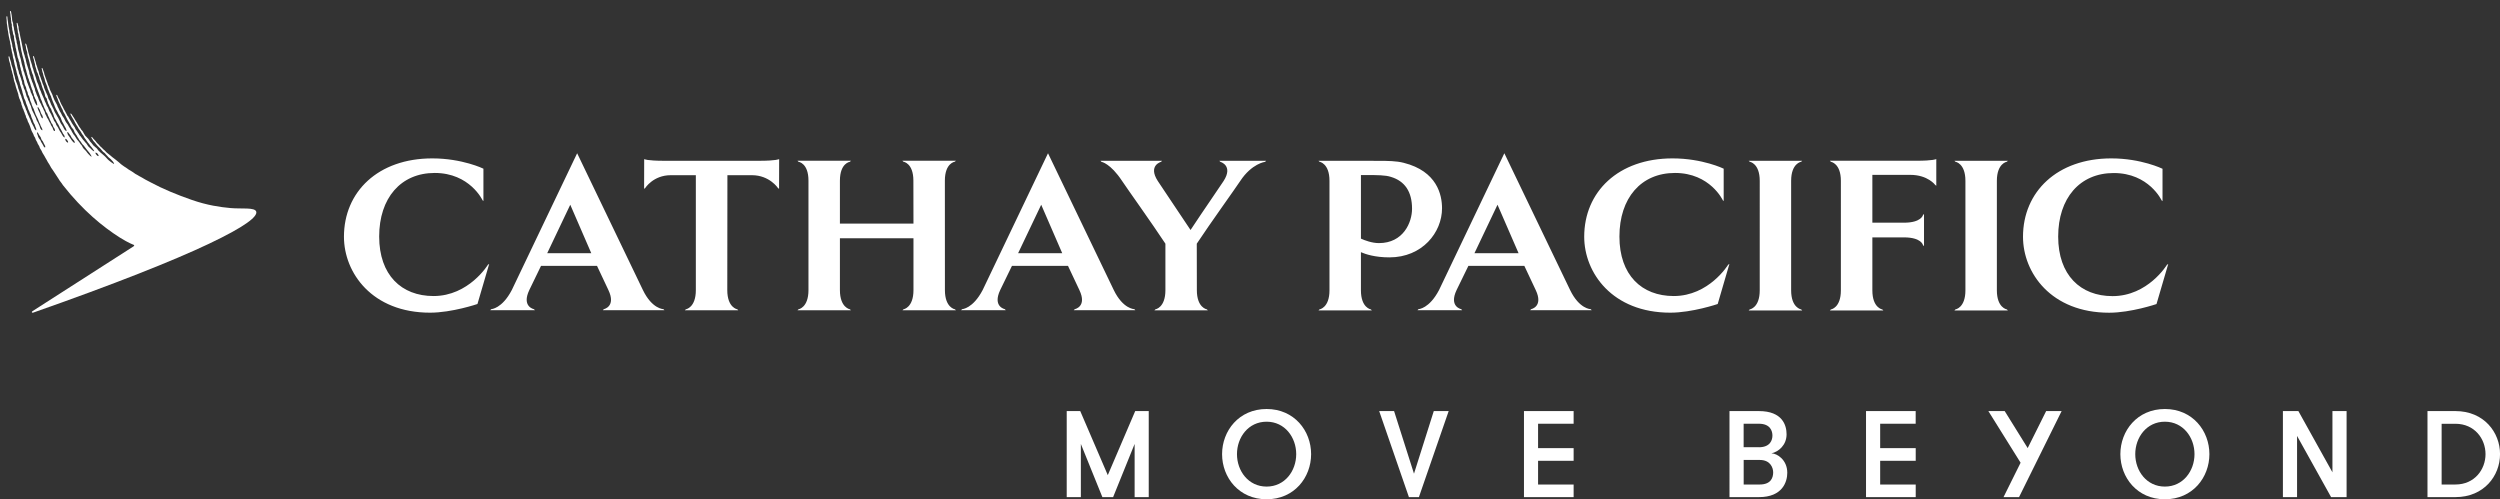 <?xml version="1.0" encoding="utf-8"?>
<!-- Generator: Adobe Illustrator 23.0.1, SVG Export Plug-In . SVG Version: 6.00 Build 0)  -->
<svg version="1.1" id="Layer_1" xmlns="http://www.w3.org/2000/svg" xmlns:xlink="http://www.w3.org/1999/xlink" x="0px" y="0px"
	 viewBox="0 0 602.62 120.34" style="enable-background:new 0 0 602.62 120.34;" xml:space="preserve">
<rect x="0" y="0" width="602.62" height="120.34" fill="#333333" stroke="none"/>
<style type="text/css">
	.st0{fill:#fff;}
	.st1{fill:#fff;}
</style>
<g>
	<path class="st0" d="M23.74,37.63c-0.24,0.03-0.5-0.31-0.62-0.47c-0.03-0.05-0.16-0.32-0.13-0.36c0.05-0.04,0.32,0.05,0.39,0.11
		c0.18,0.14,0.32,0.34,0.4,0.67C23.79,37.6,23.76,37.62,23.74,37.63 M18,34.44c-0.16,0.06-0.56-0.39-0.67-0.56
		c-0.21-0.31-0.41-0.65-0.63-0.95c-0.2-0.27-0.42-0.46-0.47-0.93c-0.01-0.05-0.04-0.2,0-0.19c0.22,0.02,0.43,0.4,0.54,0.55
		c0.08,0.11,0.17,0.22,0.25,0.33c0.1,0.16,0.15,0.36,0.26,0.51c0.14,0.19,0.3,0.36,0.45,0.55c0.08,0.1,0.19,0.19,0.23,0.33
		C17.98,34.16,18.05,34.42,18,34.44 M16.36,34.38c-0.12-0.01-0.17-0.09-0.25-0.14c-0.2-0.15-0.37-0.39-0.38-0.74
		c0-0.04,0.01-0.05,0.03-0.05c0.24,0,0.48,0.37,0.58,0.54c0.03,0.05,0.09,0.19,0.08,0.29C16.42,34.35,16.4,34.38,16.36,34.38
		 M10.9,35.49c-0.01,0.02-0.03,0.06-0.07,0.06c-0.26-0.01-0.34-0.4-0.45-0.57c-0.09-0.15-0.17-0.31-0.27-0.46
		c-0.07-0.1-0.15-0.21-0.21-0.33c-0.07-0.15-0.1-0.31-0.19-0.44c-0.04-0.07-0.12-0.13-0.17-0.2c-0.14-0.19-0.27-0.39-0.36-0.63
		c-0.02-0.09-0.04-0.17-0.07-0.26c-0.05-0.14-0.12-0.3-0.17-0.45c-0.02-0.08-0.04-0.23-0.02-0.29c0.01-0.03,0.02-0.04,0.04-0.04
		c0.2,0.03,0.39,0.51,0.49,0.69c0.11,0.19,0.28,0.34,0.37,0.54c0.08,0.17,0.11,0.4,0.2,0.57c0.08,0.13,0.2,0.24,0.28,0.36
		c0.11,0.16,0.18,0.38,0.27,0.56c0.09,0.2,0.23,0.36,0.31,0.56C10.91,35.25,10.93,35.4,10.9,35.49 M9.89,28.04
		c-0.05-0.09-0.1-0.2-0.14-0.29c-0.04-0.11-0.05-0.21-0.09-0.32c-0.15-0.34-0.32-0.72-0.48-1.05c-0.07-0.14-0.15-0.4-0.09-0.58
		c0.01-0.03,0.06-0.01,0.08,0.02c0.05,0.04,0.09,0.08,0.13,0.13c0.03,0.05,0.04,0.1,0.07,0.15c0.08,0.11,0.17,0.23,0.23,0.36
		c0.13,0.27,0.16,0.58,0.29,0.85c0.08,0.18,0.22,0.33,0.31,0.51c0.04,0.09,0.07,0.2,0.1,0.3c0.02,0.08,0.02,0.19,0.02,0.25
		c0,0.09-0.01,0.15-0.04,0.15C10.05,28.51,9.98,28.22,9.89,28.04 M61.77,51.03c-0.3-1.11-3.56-0.63-6.24-0.88
		c-2.44-0.22-5.56-0.66-9.32-1.97c-3.51-1.22-6.92-2.62-9.89-4.22c0,0-1.2-0.63-1.33-0.7c-0.25-0.15-0.44-0.26-0.69-0.41
		c-0.14-0.09-0.36-0.22-0.53-0.29c-0.21-0.09-0.35-0.2-0.53-0.31c-0.18-0.11-0.43-0.23-0.62-0.34c-0.27-0.17-0.44-0.3-0.7-0.49
		c-0.16-0.11-0.24-0.15-0.45-0.28c-0.13-0.08-0.36-0.2-0.47-0.28c-0.24-0.16-0.39-0.29-0.63-0.45c-0.15-0.1-0.25-0.16-0.43-0.27
		c-0.17-0.1-0.34-0.24-0.49-0.35c-0.08-0.06-0.21-0.13-0.28-0.21c-0.17-0.17-0.34-0.32-0.53-0.47c-0.17-0.13-0.33-0.28-0.49-0.4
		c-0.1-0.08-0.28-0.23-0.39-0.31c-0.27-0.19-0.44-0.34-0.7-0.53c-0.17-0.13-0.32-0.29-0.49-0.42c-0.19-0.14-0.37-0.31-0.57-0.45
		c-0.13-0.09-0.27-0.21-0.37-0.31c-0.13-0.15-0.25-0.26-0.38-0.41c-0.1-0.11-0.29-0.23-0.4-0.34c-0.16-0.21-0.4-0.43-0.62-0.6
		c-0.13-0.12-0.17-0.18-0.22-0.24c-0.04-0.05-0.09-0.11-0.19-0.23c-0.11-0.11-0.14-0.14-0.19-0.18c-0.05-0.04-0.1-0.1-0.25-0.24
		c-0.05-0.05-0.13-0.15-0.2-0.26c-0.07-0.09-0.13-0.18-0.17-0.22c-0.13-0.14-0.22-0.23-0.31-0.33c-0.07-0.07-0.14-0.14-0.22-0.23
		c-0.05-0.05-0.09-0.12-0.14-0.18c-0.04-0.06-0.08-0.12-0.13-0.17c-0.08-0.09-0.14-0.06-0.15-0.05c-0.05,0.03-0.07,0.13-0.01,0.23
		c0.07,0.13,0.17,0.27,0.23,0.36c0.01,0.02,0.02,0.03,0.03,0.04c0.02,0.04,0.05,0.08,0.07,0.12c0.04,0.06,0.07,0.13,0.11,0.19
		c0.1,0.13,0.21,0.25,0.31,0.35c0.03,0.03,0.07,0.07,0.1,0.11c0.07,0.07,0.13,0.15,0.18,0.23c0.06,0.08,0.12,0.17,0.2,0.25
		c0.04,0.03,0.07,0.08,0.1,0.12c0.03,0.05,0.07,0.09,0.11,0.13c0.06,0.06,0.12,0.12,0.18,0.18c0.1,0.1,0.2,0.21,0.3,0.29
		c0.08,0.06,0.15,0.14,0.23,0.22c0.2,0.23,0.41,0.47,0.59,0.7c0.1,0.13,0.29,0.23,0.4,0.31c0.13,0.1,0.23,0.26,0.33,0.39
		c0.08,0.09,0.25,0.25,0.33,0.34c0.2,0.26,0.34,0.39,0.6,0.59c0.16,0.12,0.28,0.22,0.4,0.38c0.07,0.09,0.3,0.32,0.38,0.42
		c0.22,0.28,0.32,0.53,0.28,0.54c-0.15,0.04-0.51-0.28-0.72-0.41c-0.18-0.12-0.2-0.17-0.37-0.29c-0.04-0.03-0.3-0.22-0.39-0.33
		c-0.07-0.07-0.27-0.28-0.33-0.35c-0.3-0.38-0.4-0.4-0.75-0.74c-0.25-0.24-0.56-0.46-0.8-0.68c-0.07-0.08-0.15-0.16-0.22-0.23
		c-0.08-0.08-0.18-0.16-0.25-0.23c-0.11-0.14-0.27-0.43-0.4-0.53c-0.15-0.11-0.25-0.21-0.39-0.32c-0.05-0.04-0.1-0.1-0.15-0.14
		c-0.07-0.05-0.15-0.11-0.21-0.17c-0.16-0.21-0.33-0.43-0.5-0.64c-0.08-0.1-0.19-0.19-0.27-0.29c-0.17-0.22-0.3-0.46-0.47-0.68
		c-0.23-0.3-0.56-0.52-0.78-0.82c-0.23-0.31-0.37-0.68-0.58-1.01c-0.09-0.14-0.24-0.24-0.34-0.38c-0.06-0.08-0.09-0.17-0.15-0.26
		c-0.11-0.17-0.25-0.35-0.37-0.52c-0.15-0.22-0.26-0.47-0.41-0.7c-0.03-0.03-0.08-0.19-0.17-0.31c-0.09-0.12-0.17-0.25-0.28-0.42
		c-0.11-0.16-0.16-0.28-0.23-0.39c-0.08-0.11-0.13-0.22-0.18-0.3c-0.05-0.08-0.16-0.23-0.2-0.29c-0.14-0.22-0.18-0.32-0.33-0.52
		c-0.09-0.12-0.18-0.22-0.26-0.19c-0.07,0.05-0.04,0.12-0.03,0.17c0.07,0.18,0.07,0.15,0.13,0.27c0.11,0.21,0.16,0.31,0.28,0.5
		c0.06,0.09,0.16,0.31,0.24,0.42c0.08,0.12,0.16,0.25,0.22,0.35c0.06,0.1,0.15,0.37,0.23,0.48c0.06,0.08,0.15,0.25,0.21,0.37
		c0.12,0.24,0.27,0.43,0.4,0.62c0.09,0.15,0.17,0.31,0.25,0.47c0.16,0.25,0.36,0.49,0.53,0.74c0.1,0.18,0.2,0.36,0.3,0.54
		c0.1,0.15,0.23,0.27,0.33,0.42c0.11,0.18,0.18,0.38,0.3,0.55c0.09,0.14,0.21,0.27,0.31,0.41c0.16,0.24,0.3,0.46,0.47,0.69
		c0.09,0.12,0.21,0.23,0.3,0.35c0.13,0.17,0.23,0.37,0.36,0.51c0.16,0.15,0.2,0.23,0.32,0.38c0.19,0.22,0.64,0.86,0.56,0.86
		c-0.27,0.03-0.78-0.54-0.99-0.76c-0.17-0.16-0.35-0.28-0.47-0.44c-0.17-0.23-0.29-0.49-0.47-0.71c-0.06-0.08-0.16-0.14-0.22-0.22
		c-0.12-0.15-0.23-0.31-0.36-0.45c-0.06-0.05-0.12-0.1-0.17-0.16c-0.21-0.27-0.38-0.55-0.59-0.83c-0.09-0.11-0.2-0.21-0.28-0.33
		c-0.07-0.09-0.1-0.19-0.16-0.28c-0.08-0.13-0.19-0.25-0.27-0.38c-0.06-0.09-0.1-0.19-0.16-0.28c-0.11-0.16-0.26-0.31-0.37-0.48
		c-0.09-0.14-0.11-0.32-0.2-0.45c-0.23-0.35-0.48-0.7-0.7-1.05c-0.06-0.09-0.08-0.19-0.14-0.28c-0.18-0.28-0.35-0.59-0.53-0.88
		c-0.07-0.11-0.09-0.22-0.16-0.33c-0.08-0.13-0.21-0.22-0.29-0.35c-0.06-0.1-0.09-0.2-0.14-0.32c-0.07-0.15-0.16-0.29-0.24-0.43
		c-0.05-0.09-0.07-0.17-0.13-0.26c-0.22-0.34-0.39-0.7-0.57-1.08c-0.09-0.19-0.23-0.38-0.32-0.57c-0.1-0.22-0.21-0.44-0.3-0.65
		c-0.05-0.14-0.1-0.29-0.15-0.43c-0.11-0.23-0.27-0.42-0.37-0.65c-0.07-0.16-0.11-0.31-0.17-0.44c-0.04-0.08-0.12-0.15-0.18-0.11
		c-0.05,0.03-0.07,0.11-0.03,0.23c0.07,0.24,0.2,0.51,0.26,0.65c0.12,0.27,0.19,0.55,0.31,0.83c0.07,0.15,0.16,0.3,0.23,0.45
		c0.12,0.26,0.23,0.52,0.35,0.77c0.07,0.15,0.12,0.28,0.2,0.42c0.04,0.07,0.1,0.15,0.14,0.23c0.08,0.17,0.1,0.36,0.18,0.53
		c0.08,0.17,0.22,0.32,0.3,0.49c0.41,0.88,0.83,1.72,1.33,2.5c0.14,0.22,0.21,0.49,0.35,0.7c0.15,0.22,0.34,0.4,0.49,0.62
		c0.12,0.18,0.15,0.44,0.26,0.63c0.16,0.29,0.38,0.55,0.55,0.82c0.05,0.08,0.06,0.17,0.11,0.25c0.07,0.11,0.15,0.21,0.22,0.32
		c0.09,0.15,0.14,0.31,0.24,0.45c0.1,0.14,0.26,0.26,0.36,0.41c0.13,0.18,0.22,0.39,0.36,0.57c0.1,0.13,0.24,0.21,0.34,0.34
		c0.15,0.2,0.68,0.89,0.83,1.09c0.23,0.29,0.65,0.73,0.84,1.12c0.06,0.12,0.27,0.4,0.22,0.46c-0.11,0.08-0.63-0.49-0.72-0.58
		c-0.22-0.21-0.41-0.5-0.59-0.74c-0.05-0.05-0.55-0.54-0.59-0.6c-0.05-0.07-0.1-0.14-0.15-0.2c-0.14-0.21-0.22-0.46-0.37-0.65
		c-0.06-0.08-0.15-0.14-0.22-0.22c-0.11-0.15-0.2-0.33-0.31-0.48c-0.18-0.25-0.41-0.46-0.58-0.7c-0.2-0.27-0.33-0.58-0.53-0.84
		c-0.1-0.13-0.22-0.25-0.32-0.39c-0.04-0.06-0.06-0.13-0.1-0.19c-0.07-0.11-0.17-0.23-0.22-0.35c-0.05-0.11-0.09-0.21-0.15-0.32
		c-0.21-0.32-0.41-0.66-0.62-0.98c-0.09-0.14-0.14-0.3-0.23-0.44c-0.15-0.24-0.35-0.45-0.5-0.69c-0.18-0.28-0.28-0.63-0.46-0.91
		c-0.12-0.19-0.26-0.37-0.38-0.55c-0.13-0.2-0.2-0.44-0.32-0.65c-0.1-0.19-0.25-0.36-0.33-0.55c-0.1-0.2-0.17-0.41-0.27-0.62
		c-0.05-0.11-0.14-0.22-0.19-0.34c-0.06-0.15-0.08-0.29-0.14-0.43c-0.18-0.39-0.45-0.77-0.63-1.16c-0.13-0.28-0.25-0.57-0.36-0.87
		c-0.06-0.16-0.09-0.32-0.16-0.47c-0.16-0.36-0.37-0.74-0.53-1.1c-0.07-0.19-0.14-0.38-0.2-0.57c-0.01-0.05-0.02-0.11-0.04-0.16
		c-0.07-0.17-0.17-0.33-0.24-0.5c-0.06-0.2-0.12-0.39-0.19-0.58c-0.26-0.63-0.48-1.35-0.72-2.01c-0.03-0.12-0.04-0.27-0.08-0.4
		c-0.12-0.34-0.25-0.68-0.37-1.01c-0.07-0.17-0.23-0.11-0.2,0.06c0.05,0.24,0.08,0.29,0.12,0.47c0.02,0.09,0.04,0.19,0.05,0.28
		c0.03,0.11,0.08,0.23,0.12,0.34c0.06,0.2,0.07,0.4,0.14,0.6c0.1,0.27,0.2,0.53,0.28,0.82c0.03,0.14,0.05,0.28,0.08,0.42
		c0.04,0.13,0.09,0.27,0.14,0.39c0.14,0.34,0.27,0.68,0.4,1.02c0.05,0.19,0.1,0.39,0.15,0.58c0.05,0.11,0.13,0.22,0.17,0.33
		c0.04,0.09,0.05,0.18,0.09,0.28c0.09,0.22,0.17,0.45,0.27,0.66c0.08,0.18,0.18,0.37,0.26,0.56c0.03,0.1,0.03,0.18,0.07,0.27
		c0.21,0.58,0.44,1.19,0.69,1.73c0.06,0.14,0.08,0.28,0.14,0.42c0.05,0.11,0.12,0.24,0.17,0.35c0.03,0.07,0.05,0.15,0.08,0.22
		c0.08,0.16,0.21,0.3,0.28,0.46c0.21,0.45,0.4,0.88,0.67,1.26c0.25,0.35,0.35,0.82,0.54,1.25c0.09,0.2,0.21,0.37,0.32,0.55
		c0.05,0.09,0.09,0.19,0.14,0.29c0.12,0.22,0.19,0.41,0.33,0.61c0.11,0.16,0.1,0.2,0.2,0.42c0.03,0.07,0.14,0.49,0.12,0.49
		c-0.04,0.03-0.25-0.1-0.32-0.18c-0.1-0.1-0.25-0.25-0.35-0.48c-0.05-0.11-0.16-0.31-0.21-0.42c-0.13-0.28-0.35-0.52-0.51-0.77
		c-0.1-0.15-0.15-0.32-0.23-0.48c-0.14-0.29-0.29-0.6-0.44-0.9c-0.06-0.13-0.15-0.25-0.22-0.36c-0.08-0.11-0.11-0.24-0.19-0.36
		c-0.16-0.26-0.35-0.55-0.48-0.83c-0.1-0.21-0.15-0.42-0.25-0.62c-0.03-0.07-0.09-0.13-0.12-0.19c-0.07-0.1-0.09-0.22-0.15-0.34
		c-0.07-0.16-0.19-0.31-0.26-0.47c-0.15-0.32-0.23-0.65-0.38-0.97c-0.07-0.15-0.19-0.27-0.26-0.42c-0.11-0.23-0.12-0.51-0.22-0.75
		c-0.28-0.63-0.6-1.27-0.84-1.93c-0.04-0.11-0.05-0.23-0.08-0.35c-0.1-0.28-0.24-0.55-0.34-0.83c-0.04-0.13-0.06-0.25-0.1-0.37
		c-0.07-0.19-0.16-0.39-0.23-0.58c-0.02-0.07-0.03-0.13-0.05-0.2c-0.08-0.18-0.14-0.39-0.22-0.58c-0.04-0.1-0.11-0.2-0.15-0.31
		c-0.07-0.19-0.05-0.42-0.11-0.6c-0.1-0.27-0.21-0.55-0.31-0.82c-0.05-0.15-0.07-0.3-0.12-0.45c-0.06-0.18-0.13-0.37-0.2-0.55
		c-0.07-0.19-0.06-0.38-0.13-0.57c-0.04-0.15-0.1-0.3-0.15-0.43c-0.09-0.26-0.13-0.53-0.22-0.77c-0.02-0.04-0.03-0.09-0.05-0.13
		c-0.03-0.07-0.07-0.13-0.14-0.11c-0.08,0.02-0.07,0.12-0.07,0.18c0.01,0.19,0.08,0.37,0.14,0.52c0.06,0.16,0.09,0.33,0.13,0.49
		c0.03,0.1,0.02,0.21,0.05,0.32c0.03,0.15,0.09,0.29,0.13,0.44c0.03,0.15,0.02,0.29,0.05,0.41c0.1,0.32,0.2,0.68,0.31,0.99
		c0.05,0.16,0.05,0.34,0.1,0.48C9,17.44,9.06,17.6,9.12,17.77c0.05,0.14,0.06,0.27,0.12,0.4c0.06,0.14,0.13,0.28,0.18,0.43
		c0.06,0.2,0.06,0.4,0.13,0.58c0.11,0.3,0.25,0.59,0.36,0.89c0.03,0.11,0.04,0.22,0.08,0.33c0.09,0.26,0.16,0.53,0.25,0.78
		c0.13,0.36,0.3,0.72,0.43,1.07c0.13,0.35,0.15,0.78,0.29,1.11c0.08,0.16,0.23,0.26,0.31,0.42c0.05,0.1,0.03,0.22,0.07,0.34
		c0.04,0.14,0.11,0.27,0.15,0.4c0.03,0.11,0.06,0.23,0.09,0.34c0.04,0.14,0.14,0.27,0.2,0.4c0.1,0.21,0.15,0.43,0.27,0.62
		c0.09,0.14,0.21,0.27,0.28,0.43c0.08,0.18,0.11,0.37,0.19,0.55c0.12,0.27,0.27,0.52,0.37,0.81c0.09,0.25,0.13,0.52,0.25,0.75
		c0.12,0.22,0.27,0.42,0.39,0.64c0.08,0.16,0.15,0.33,0.23,0.49c0.07,0.13,0.18,0.25,0.26,0.39c0.09,0.17,0.19,0.34,0.26,0.51
		c0.06,0.13,0.08,0.25,0.15,0.36c0.11,0.17,0.19,0.31,0.3,0.49c0.1,0.16,0.21,0.35,0.28,0.53c0.05,0.14,0.11,0.28,0.19,0.4
		c0.08,0.12,0.2,0.22,0.27,0.35c0.07,0.13,0.17,0.54,0.13,0.56c-0.09,0.03-0.34-0.21-0.41-0.3c-0.2-0.25-0.3-0.57-0.48-0.83
		c-0.19-0.28-0.32-0.44-0.47-0.76c-0.09-0.19-0.24-0.52-0.35-0.68c-0.1-0.16-0.24-0.29-0.32-0.47c-0.06-0.14-0.09-0.31-0.16-0.46
		c-0.1-0.21-0.29-0.34-0.39-0.55c-0.11-0.23-0.16-0.48-0.28-0.7c-0.05-0.11-0.13-0.23-0.19-0.34c-0.07-0.14-0.1-0.28-0.17-0.42
		c-0.13-0.29-0.34-0.53-0.47-0.82c-0.14-0.29-0.22-0.61-0.36-0.91c-0.07-0.16-0.21-0.29-0.28-0.46c-0.1-0.21-0.15-0.44-0.26-0.65
		c-0.06-0.13-0.15-0.26-0.21-0.39c-0.09-0.19-0.12-0.39-0.2-0.58c-0.2-0.44-0.4-0.89-0.6-1.33c-0.07-0.17-0.09-0.34-0.17-0.51
		c-0.08-0.15-0.15-0.29-0.22-0.44c-0.17-0.39-0.23-0.84-0.4-1.23c-0.09-0.2-0.2-0.38-0.28-0.6c-0.12-0.33-0.17-0.67-0.29-1.01
		c-0.19-0.52-0.34-1.06-0.52-1.57C8.07,16.96,8.06,16.81,8,16.65c-0.05-0.15-0.11-0.31-0.17-0.46c-0.04-0.12-0.06-0.3-0.1-0.46
		c-0.14-0.44-0.28-0.87-0.42-1.32c-0.03-0.11-0.04-0.29-0.07-0.43c-0.02-0.08-0.06-0.16-0.09-0.23c-0.04-0.1-0.04-0.19-0.07-0.29
		c-0.1-0.32-0.19-0.69-0.29-1.01c-0.03-0.1-0.04-0.25-0.07-0.36c-0.15-0.46-0.22-1.02-0.4-1.44c-0.03-0.08-0.09-0.17-0.17-0.15
		c-0.08,0.02-0.06,0.11-0.05,0.19c0.02,0.21,0.1,0.39,0.14,0.56c0.02,0.08,0.01,0.19,0.02,0.28c0.01,0.08,0.02,0.17,0.04,0.26
		c0.09,0.27,0.18,0.59,0.26,0.86c0.03,0.13,0.01,0.33,0.04,0.48c0.12,0.44,0.2,0.95,0.36,1.34c0.14,0.35,0.17,0.78,0.27,1.17
		c0.03,0.16,0.04,0.33,0.06,0.5c0.03,0.16,0.11,0.27,0.16,0.41c0.04,0.1,0.03,0.19,0.07,0.29c0.09,0.28,0.15,0.55,0.25,0.83
		c0.07,0.19,0.17,0.37,0.24,0.56c0.03,0.08,0.02,0.16,0.04,0.26c0.04,0.19,0.08,0.38,0.14,0.57c0.14,0.38,0.27,0.79,0.4,1.17
		c0.08,0.21,0.1,0.41,0.17,0.62c0.3,0.82,0.6,1.63,0.9,2.44c0.05,0.18,0.1,0.36,0.15,0.54c0.07,0.18,0.17,0.34,0.25,0.5
		c0.1,0.21,0.13,0.43,0.21,0.65c0.1,0.26,0.22,0.46,0.32,0.74c0.05,0.13,0.09,0.27,0.15,0.4c0.04,0.09,0.13,0.19,0.17,0.28
		c0.08,0.16,0.09,0.36,0.17,0.52c0.08,0.16,0.21,0.29,0.31,0.44c0.09,0.14,0.1,0.32,0.17,0.48c0.11,0.25,0.26,0.47,0.36,0.74
		c0.04,0.11,0.07,0.21,0.11,0.31c0.05,0.12,0.15,0.24,0.2,0.36c0,0,0.01,0,0.01,0.02c0.01,0.02,0.01,0.04,0.02,0.07
		c0.01,0.05,0.03,0.11,0.05,0.16c0.02,0.07,0.1,0.2,0.14,0.25c0.02,0.03,0.08,0.09,0.13,0.15c0.02,0.02,0.04,0.05,0.06,0.08
		c0.11,0.17,0.12,0.41,0.21,0.59c0.09,0.18,0.25,0.33,0.33,0.51c0.07,0.15,0.11,0.5,0.02,0.51c-0.37,0-0.39-0.51-0.52-0.78
		c-0.1-0.21-0.25-0.38-0.36-0.58c-0.02-0.04-0.06-0.12-0.08-0.2c-0.03-0.07-0.05-0.15-0.08-0.21c-0.05-0.1-0.05-0.08-0.08-0.15
		c-0.03-0.07-0.13-0.2-0.17-0.26c0-0.01,0-0.01,0-0.01c-0.14-0.23-0.23-0.55-0.34-0.7c-0.05-0.09-0.13-0.17-0.18-0.26
		c-0.09-0.14-0.14-0.32-0.21-0.48c-0.07-0.15-0.18-0.29-0.25-0.45c-0.08-0.18-0.09-0.41-0.17-0.59c-0.04-0.1-0.13-0.2-0.17-0.29
		c-0.1-0.21-0.16-0.44-0.27-0.64c-0.05-0.1-0.13-0.19-0.18-0.29c-0.08-0.17-0.13-0.36-0.22-0.53c-0.2-0.34-0.4-0.73-0.56-1.1
		c-0.09-0.22-0.13-0.43-0.22-0.64c-0.08-0.18-0.19-0.36-0.27-0.54c-0.05-0.12-0.07-0.23-0.12-0.36c-0.08-0.21-0.17-0.42-0.25-0.62
		c-0.04-0.14-0.08-0.45-0.12-0.57c-0.06-0.15-0.14-0.32-0.2-0.47c-0.1-0.22-0.13-0.46-0.23-0.69c-0.08-0.17-0.16-0.36-0.23-0.53
		c-0.05-0.15-0.07-0.29-0.13-0.43c-0.04-0.11-0.11-0.23-0.15-0.34c-0.05-0.13-0.08-0.35-0.13-0.53c-0.07-0.19-0.15-0.38-0.21-0.57
		c-0.03-0.14-0.04-0.47-0.08-0.56c-0.2-0.59-0.39-1.23-0.58-1.82c-0.09-0.27-0.13-0.55-0.2-0.82c-0.03-0.11-0.03-0.24-0.06-0.35
		c-0.05-0.17-0.13-0.35-0.18-0.52c-0.03-0.12-0.05-0.24-0.07-0.36c-0.03-0.12-0.09-0.25-0.14-0.37c-0.11-0.36-0.18-0.74-0.28-1.08
		c-0.04-0.15-0.04-0.33-0.08-0.47C5.31,10.96,5.28,10.46,5.15,10C5.12,9.87,5.1,9.74,5.07,9.62C4.84,8.77,4.75,7.82,4.5,7.01
		C4.45,6.85,4.51,6.65,4.47,6.48c-0.05-0.19-0.1-0.36-0.16-0.53C4.29,5.87,4.29,5.8,4.27,5.73c-0.04-0.14-0.1-0.25-0.18-0.23
		C4,5.52,4.02,5.61,4.02,5.72c0.01,0.19,0.03,0.35,0.07,0.5C4.12,6.35,4.1,6.46,4.13,6.57c0.08,0.27,0.1,0.64,0.15,0.88
		c0.02,0.1,0,0.23,0.02,0.35c0.02,0.12,0.12,0.28,0.14,0.41C4.47,8.38,4.47,8.61,4.5,8.8c0.03,0.16,0.08,0.32,0.12,0.47
		C4.66,9.4,4.63,9.52,4.67,9.64c0.04,0.13,0.11,0.25,0.13,0.38c0.02,0.15,0,0.37,0.03,0.5c0.19,0.75,0.25,1.63,0.47,2.34
		c0.03,0.1,0.03,0.21,0.06,0.32c0.18,0.63,0.32,1.3,0.51,1.91c0.02,0.1,0.02,0.2,0.04,0.3c0.06,0.22,0.12,0.45,0.16,0.68
		c0.02,0.1,0.02,0.2,0.04,0.29c0.07,0.23,0.15,0.45,0.22,0.68c0.03,0.11,0.04,0.22,0.06,0.33c0.02,0.09,0.07,0.19,0.09,0.27
		c0.04,0.13,0.03,0.26,0.07,0.37c0.03,0.07,0.08,0.15,0.1,0.22c0.03,0.13,0.05,0.27,0.08,0.4c0.05,0.16,0.14,0.31,0.2,0.47
		c0.05,0.13,0.05,0.26,0.1,0.38c0.09,0.22,0.19,0.48,0.27,0.71c0.07,0.19,0.08,0.39,0.15,0.58c0.05,0.13,0.11,0.26,0.15,0.39
		c0.03,0.1,0.04,0.2,0.08,0.31c0.03,0.09,0.13,0.24,0.2,0.36c0.05,0.13,0.03,0.32,0.07,0.46c0.05,0.15,0.13,0.27,0.18,0.41
		c0.05,0.14,0.05,0.29,0.08,0.43c0.04,0.11,0.11,0.22,0.16,0.32c0.04,0.12,0.09,0.24,0.13,0.36c0.03,0.08,0.1,0.16,0.14,0.23
		c0.07,0.14,0.12,0.29,0.18,0.43c0.08,0.2,0.09,0.45,0.15,0.69C9,25.24,9,25.4,8.95,25.42c-0.09,0.02-0.2-0.13-0.26-0.22
		c-0.11-0.16-0.21-0.33-0.3-0.52c-0.03-0.07-0.04-0.14-0.07-0.21c-0.06-0.16-0.11-0.33-0.18-0.49c-0.04-0.1-0.1-0.2-0.14-0.31
		c-0.05-0.15-0.03-0.32-0.09-0.45c-0.05-0.11-0.14-0.2-0.19-0.31c-0.04-0.1-0.05-0.2-0.1-0.3c-0.05-0.12-0.13-0.23-0.19-0.34
		c-0.05-0.11-0.04-0.22-0.08-0.35c-0.04-0.15-0.09-0.3-0.15-0.44C7.14,21.34,7.06,21.19,7,21.04c-0.03-0.08-0.05-0.16-0.07-0.24
		c-0.04-0.11-0.09-0.23-0.14-0.34c-0.03-0.08-0.04-0.17-0.08-0.25c-0.05-0.12-0.12-0.26-0.17-0.39c-0.04-0.11-0.04-0.22-0.08-0.33
		c-0.07-0.19-0.13-0.4-0.19-0.58c-0.04-0.14-0.06-0.29-0.1-0.43c-0.05-0.17-0.13-0.33-0.19-0.5c-0.05-0.14-0.06-0.28-0.1-0.42
		c-0.06-0.18-0.15-0.35-0.22-0.54c-0.03-0.15-0.04-0.3-0.07-0.44c-0.11-0.35-0.22-0.74-0.33-1.1c-0.13-0.4-0.14-0.86-0.26-1.26
		c-0.08-0.29-0.18-0.57-0.27-0.85c-0.03-0.15-0.04-0.29-0.07-0.43c-0.08-0.32-0.2-0.74-0.3-1.07c-0.05-0.18-0.04-0.36-0.09-0.55
		c-0.05-0.19-0.05-0.42-0.11-0.62c-0.04-0.13-0.09-0.22-0.12-0.37c-0.03-0.16-0.03-0.35-0.05-0.47C3.97,9.75,3.76,9.04,3.74,8.91
		C3.71,8.78,3.71,8.54,3.7,8.46C3.69,8.4,3.58,8.09,3.57,8.01C3.55,7.93,3.55,7.84,3.52,7.69C3.49,7.53,3.4,7.18,3.38,7.08
		c-0.02-0.1-0.02-0.31-0.04-0.41s-0.09-0.33-0.14-0.5C3.16,5.97,3.2,5.75,3.14,5.56C3.1,5.43,3.05,5.28,3,5.15
		C2.97,5.03,2.93,4.88,2.92,4.8C2.91,4.7,2.9,4.48,2.9,4.39C2.9,4.28,2.85,4.09,2.84,3.92c-0.01-0.23-0.06-0.47-0.1-0.61
		C2.72,3.23,2.73,3.13,2.71,3.06C2.65,2.83,2.6,2.63,2.48,2.64C2.4,2.66,2.37,2.72,2.41,2.87c0.04,0.17,0.06,0.31,0.1,0.48
		c0.02,0.09,0.03,0.32,0.03,0.4c0.01,0.12,0.01,0.15,0.03,0.27c0.01,0.05,0.03,0.16,0.04,0.21C2.63,4.3,2.65,4.41,2.65,4.47
		c0,0.08-0.01,0.16-0.01,0.27c0,0.06,0.01,0.08,0.03,0.18c0.02,0.1,0.03,0.12,0.04,0.2c0.01,0.07-0.01,0.14,0,0.2
		c0,0.08,0.01,0.15,0.03,0.22C2.79,5.7,2.89,5.9,2.85,6.12C2.81,6.35,2.88,6.57,2.93,6.77c0.03,0.13,0,0.27,0.03,0.4
		C3,7.34,3.04,7.53,3.09,7.71C3.13,7.85,3.1,7.99,3.14,8.13c0.05,0.2,0.19,0.46,0.21,0.55C3.36,8.76,3.36,9,3.38,9.15
		c0.03,0.15,0.06,0.32,0.07,0.42c0.01,0.1-0.01,0.14,0.01,0.21c0.01,0.07,0.11,0.41,0.12,0.5c0.02,0.09,0.01,0.14,0.03,0.23
		c0.02,0.09,0.1,0.46,0.11,0.58c0.02,0.12,0.01,0.19,0.03,0.31c0.04,0.18,0.11,0.34,0.15,0.51c0.02,0.13,0.02,0.21,0.03,0.32
		c0.04,0.16,0.09,0.31,0.12,0.47c0.02,0.12,0.03,0.24,0.05,0.36c0.05,0.26,0.09,0.53,0.16,0.79c0.04,0.16,0.14,0.3,0.18,0.45
		c0.04,0.14,0.05,0.28,0.09,0.42c0.03,0.12,0.12,0.22,0.15,0.35c0.02,0.11,0.02,0.22,0.03,0.33c0.03,0.12,0.08,0.25,0.11,0.38
		c0.02,0.1,0.01,0.19,0.03,0.29c0.04,0.11,0.09,0.21,0.12,0.32c0.03,0.14,0.03,0.27,0.06,0.41c0.04,0.16,0.1,0.31,0.16,0.46
		c0.04,0.14,0.02,0.28,0.06,0.43c0.09,0.32,0.19,0.67,0.3,0.97c0.04,0.16,0.04,0.33,0.1,0.5c0.04,0.12,0.09,0.2,0.14,0.29
		c0.04,0.1,0.01,0.22,0.04,0.34c0.05,0.19,0.08,0.45,0.15,0.64c0.08,0.21,0.2,0.39,0.28,0.6c0.07,0.22,0.08,0.44,0.15,0.66
		c0.07,0.19,0.17,0.37,0.24,0.55c0.06,0.16,0.04,0.36,0.1,0.52c0.07,0.18,0.19,0.32,0.26,0.5c0.08,0.21,0.13,0.42,0.2,0.63
		c0.02,0.09,0.04,0.18,0.05,0.27c0.08,0.27,0.22,0.5,0.32,0.76c0.04,0.12,0.05,0.22,0.08,0.34c0.07,0.19,0.14,0.38,0.23,0.56
		c0.08,0.16,0.18,0.32,0.25,0.48c0.07,0.15,0.08,0.3,0.15,0.46c0.06,0.15,0.13,0.31,0.19,0.47c0.03,0.1,0.04,0.18,0.08,0.27
		c0.18,0.41,0.41,0.83,0.6,1.24c0.1,0.22,0.15,0.46,0.26,0.69c0.08,0.17,0.19,0.35,0.26,0.54c0.05,0.12,0.07,0.23,0.12,0.35
		c0.1,0.22,0.25,0.45,0.35,0.67c0.03,0.05,0.1,0.29,0.07,0.38c-0.01,0.01-0.01,0.03-0.02,0.03c-0.07,0.02-0.21-0.1-0.28-0.17
		c-0.27-0.26-0.31-0.75-0.49-1.09C9.37,30,9.3,29.9,9.26,29.8c-0.03-0.07-0.04-0.14-0.08-0.21c-0.11-0.22-0.26-0.41-0.36-0.64
		c-0.07-0.17-0.08-0.35-0.16-0.51c-0.3-0.65-0.65-1.28-0.94-1.93c-0.13-0.3-0.16-0.63-0.28-0.95c-0.07-0.19-0.19-0.35-0.26-0.53
		c-0.07-0.14-0.08-0.29-0.14-0.43c-0.09-0.19-0.2-0.36-0.28-0.56c-0.04-0.13-0.06-0.26-0.11-0.39c-0.06-0.14-0.16-0.26-0.22-0.4
		c-0.09-0.21-0.1-0.41-0.17-0.64c-0.04-0.13-0.09-0.26-0.13-0.37c-0.03-0.11-0.05-0.22-0.08-0.33c-0.09-0.25-0.24-0.46-0.33-0.71
		c-0.06-0.17-0.05-0.38-0.12-0.55c-0.06-0.14-0.17-0.25-0.22-0.39c-0.06-0.15,0-0.33-0.05-0.5c-0.04-0.17-0.11-0.32-0.17-0.48
		c-0.03-0.1-0.04-0.2-0.07-0.29c-0.07-0.2-0.15-0.41-0.22-0.61c-0.03-0.1-0.04-0.2-0.08-0.29c-0.05-0.12-0.14-0.23-0.19-0.36
		c-0.05-0.2-0.07-0.4-0.11-0.59c-0.08-0.26-0.17-0.47-0.25-0.71c-0.02-0.08-0.02-0.16-0.04-0.24c-0.06-0.22-0.09-0.47-0.15-0.69
		c-0.02-0.11-0.02-0.2-0.04-0.3c-0.06-0.21-0.13-0.42-0.2-0.62c-0.03-0.13-0.04-0.26-0.07-0.38c-0.1-0.33-0.19-0.71-0.29-1.03
		c-0.02-0.09-0.02-0.17-0.04-0.28c-0.08-0.25-0.18-0.55-0.24-0.81c-0.03-0.15-0.03-0.29-0.06-0.43c-0.04-0.17-0.1-0.34-0.14-0.51
		c-0.01-0.08,0-0.14-0.01-0.21c-0.02-0.11-0.03-0.23-0.05-0.34C2.8,10.11,2.62,9.55,2.52,9.1C2.49,8.94,2.49,8.77,2.47,8.61
		C2.45,8.5,2.44,8.37,2.41,8.25C2.38,8.13,2.32,8.01,2.3,7.89C2.28,7.69,2.28,7.5,2.25,7.32c0-0.02-0.01-0.03-0.01-0.04
		C2.2,7.04,2.08,6.57,2.06,6.38C2.03,6.16,2,5.93,1.97,5.71c0-0.15-0.03-0.29-0.05-0.45C1.89,5.03,1.84,4.82,1.81,4.58
		C1.79,4.42,1.8,4.28,1.78,4.14C1.77,4.06,1.76,3.91,1.66,3.91c-0.11,0-0.09,0.13-0.1,0.22C1.54,4.38,1.59,4.69,1.61,4.84
		c0.03,0.28,0.01,0.55,0.04,0.83c0.02,0.16,0.07,0.32,0.08,0.47c0.04,0.27,0.07,0.54,0.1,0.79c0,0,0,0.01,0,0.01
		C1.84,7.07,1.86,7.19,1.88,7.3c0,0.01,0.01,0.02,0.01,0.03c0,0.01,0,0.01,0,0.02c0,0.01,0,0.01,0,0.02h0
		c0.01,0.05,0.02,0.1,0.04,0.16c0.03,0.1,0.02,0.19,0.04,0.29c0.08,0.31,0.07,0.64,0.15,0.94c0.12,0.45,0.19,0.94,0.32,1.39
		c0.04,0.13,0,0.26,0.04,0.4c0.04,0.14,0.07,0.28,0.11,0.42c0.03,0.17,0.01,0.34,0.05,0.51c0.04,0.16,0.09,0.32,0.13,0.47
		c0.05,0.18,0.05,0.37,0.1,0.57c0.06,0.2,0.13,0.42,0.16,0.62c0.04,0.23,0.06,0.49,0.11,0.73c0.04,0.2,0.15,0.45,0.2,0.66
		c0.01,0.08,0.01,0.15,0.02,0.22c0.03,0.16,0.08,0.32,0.11,0.47c0.02,0.07,0.01,0.13,0.03,0.21c0.08,0.29,0.17,0.65,0.26,0.94
		c0.02,0.08,0.03,0.16,0.05,0.25c0.06,0.2,0.12,0.36,0.14,0.47c0.02,0.1,0.03,0.21,0.06,0.32c0.04,0.16,0.09,0.29,0.12,0.43
		c0.03,0.11,0.04,0.2,0.07,0.31c0.04,0.13,0.09,0.25,0.14,0.38c0.09,0.26,0.1,0.54,0.19,0.79c0.06,0.15,0.13,0.29,0.18,0.46
		c0.04,0.15,0.05,0.33,0.1,0.49c0.09,0.25,0.18,0.54,0.27,0.8c0.11,0.3,0.17,0.63,0.28,0.91c0.04,0.11,0.03,0.22,0.07,0.35
		c0.09,0.28,0.18,0.6,0.27,0.89c0.05,0.15,0.05,0.3,0.11,0.44c0.1,0.24,0.24,0.44,0.33,0.69c0.08,0.21,0.09,0.42,0.17,0.62
		c0.1,0.26,0.23,0.53,0.33,0.81c0.07,0.19,0.09,0.38,0.17,0.56c0.07,0.15,0.16,0.31,0.23,0.47c0.05,0.14,0.09,0.27,0.14,0.41
		c0.04,0.1,0.15,0.28,0.22,0.42c0.08,0.19,0.1,0.39,0.17,0.59c0.11,0.31,0.26,0.62,0.39,0.91c0.05,0.11,0.06,0.22,0.1,0.34
		c0.08,0.21,0.21,0.36,0.3,0.55c0.08,0.18,0.1,0.37,0.18,0.55c0.12,0.26,0.21,0.39,0.21,0.76c0,0.03-0.01,0.06-0.05,0.07
		c-0.07,0.03-0.15-0.09-0.19-0.13c-0.2-0.19-0.22-0.38-0.35-0.64c-0.19-0.4-0.43-0.78-0.61-1.18c-0.1-0.21-0.14-0.43-0.23-0.64
		c-0.06-0.13-0.14-0.26-0.2-0.39c-0.09-0.19-0.13-0.38-0.23-0.55c-0.14-0.25-0.25-0.53-0.35-0.81c-0.04-0.1-0.05-0.2-0.09-0.3
		c-0.05-0.1-0.13-0.2-0.17-0.31c-0.07-0.17-0.11-0.38-0.18-0.55c-0.15-0.33-0.32-0.67-0.44-1.02c-0.11-0.32-0.17-0.62-0.29-0.95
		c-0.05-0.13-0.11-0.28-0.16-0.41c-0.04-0.12-0.04-0.22-0.08-0.34c-0.1-0.29-0.24-0.6-0.37-0.88c-0.06-0.14-0.08-0.27-0.13-0.42
		c-0.06-0.18-0.14-0.37-0.21-0.55c-0.09-0.23-0.09-0.5-0.18-0.75c-0.19-0.52-0.43-1.07-0.59-1.62c-0.03-0.13-0.02-0.26-0.06-0.39
		C3.51,18.31,3.42,18,3.33,17.71c-0.09-0.33-0.08-0.67-0.19-0.99c-0.13-0.41-0.27-0.84-0.4-1.25c-0.04-0.13-0.02-0.25-0.06-0.38
		c-0.09-0.32-0.2-0.69-0.3-0.98c-0.05-0.15-0.05-0.31-0.11-0.44c-0.07-0.17-0.23-0.11-0.22,0.08c0.01,0.17,0.07,0.39,0.09,0.48
		c0.02,0.12,0.02,0.24,0.05,0.36c0.05,0.22,0.12,0.4,0.19,0.6c0.07,0.21,0.07,0.4,0.13,0.62c0.03,0.11,0.07,0.23,0.1,0.33
		c0.07,0.21,0.07,0.44,0.14,0.64c0.06,0.15,0.1,0.34,0.15,0.5c0.03,0.11,0.02,0.2,0.06,0.3c0.06,0.2,0.12,0.39,0.18,0.58
		c0.03,0.11,0.02,0.21,0.04,0.32c0.04,0.15,0.08,0.31,0.12,0.45c0.04,0.14,0.03,0.33,0.08,0.48c0.09,0.27,0.18,0.55,0.27,0.81
		c0.1,0.28,0.11,0.58,0.22,0.86c0.18,0.51,0.35,1.09,0.53,1.6c0.05,0.13,0.03,0.27,0.07,0.41c0.06,0.22,0.11,0.44,0.19,0.65
		c0.04,0.1,0.1,0.21,0.15,0.31c0.06,0.12,0.07,0.26,0.13,0.38c0.04,0.1,0.11,0.21,0.15,0.32c0.06,0.16,0.04,0.36,0.1,0.51
		c0.05,0.12,0.12,0.26,0.16,0.39c0.05,0.14,0.05,0.29,0.11,0.42c0.05,0.12,0.13,0.23,0.19,0.34c0.05,0.11,0.06,0.22,0.1,0.34
		c0.04,0.12,0.11,0.25,0.16,0.36c0.06,0.13,0.06,0.28,0.12,0.41c0.05,0.12,0.13,0.23,0.17,0.35c0.04,0.13,0.05,0.27,0.09,0.41
		c0.08,0.2,0.2,0.37,0.29,0.56c0.06,0.14,0.07,0.3,0.13,0.44c0.07,0.17,0.17,0.33,0.25,0.49c0.1,0.22,0.17,0.45,0.27,0.65
		c0.16,0.37,0.22,0.77,0.39,1.13c0.13,0.27,0.29,0.52,0.41,0.78c0.07,0.15,0.09,0.3,0.16,0.44c0.08,0.16,0.21,0.29,0.28,0.46
		c0.06,0.16,0.1,0.32,0.17,0.48c0.09,0.21,0.23,0.39,0.32,0.58c0.05,0.11,0.08,0.23,0.13,0.34c0.1,0.22,0.27,0.4,0.37,0.62
		c0.05,0.14,0.1,0.29,0.15,0.43c0.11,0.23,0.28,0.43,0.4,0.66c0.08,0.17,0.14,0.36,0.24,0.52c0.16,0.25,0.26,0.41,0.41,0.66
		c0.1,0.16,0.23,0.4,0.32,0.58c0.08,0.17,0.21,0.32,0.29,0.49c0.08,0.17,0.19,0.35,0.27,0.51c0.1,0.18,0.21,0.32,0.32,0.49
		c0.19,0.28,0.3,0.58,0.48,0.86c0.13,0.2,0.27,0.39,0.41,0.58c0.37,0.5,0.89,1.41,1.12,1.71c0.19,0.25,0.34,0.54,0.51,0.8
		c0.13,0.2,0.3,0.4,0.44,0.58c0.12,0.15,0.21,0.32,0.33,0.48l0.09,0.12c4.71,5.99,9.55,9.95,13.65,12.55h0
		c2.16,1.35,3.32,1.74,3.32,1.74c0.28,0.11,0.09,0.31-0.05,0.4L7.88,74.97c-0.08,0.05-0.26,0.19-0.19,0.34
		c0.06,0.12,0.31,0.05,0.37,0.03c19.5-6.85,33.66-12.47,42.31-16.58C59.14,54.6,62.09,52.21,61.77,51.03"/>
	<path class="st0" d="M227.77,69.93c0-4.24-0.01-22.14-0.01-26.39c0-4.25,2.4-4.56,2.4-4.56l0.25-0.23h-12.89l0.24,0.23
		c0,0,2.41,0.31,2.41,4.56c0,4.24,0.02,10.36,0.02,10.36h-17.73V43.54c0-4.25,2.42-4.54,2.42-4.54l0.23-0.25h-12.88l0.25,0.25
		c0,0,2.4,0.29,2.4,4.54v26.39c0,4.25-2.4,4.62-2.4,4.62l-0.25,0.24h12.88l-0.23-0.24c0,0-2.42-0.37-2.42-4.62v-12.5h17.73v12.5
		c0,4.25-2.4,4.62-2.4,4.62l-0.25,0.24h12.89l-0.25-0.24C230.18,74.55,227.77,74.19,227.77,69.93 M160.13,38.76
		c-4.25,0-4.85-0.41-4.85-0.41l-0.02,7.17l0.25-0.18c0,0,1.94-3.11,6.17-3.11h6.05v27.7c0,4.25-2.4,4.62-2.4,4.62l-0.25,0.24h12.88
		l-0.24-0.24c0,0-2.41-0.37-2.41-4.62l0.03-27.7h5.91c4.25,0,6.29,3.11,6.29,3.11l0.25,0.18l0.02-7.17c0,0-0.6,0.41-4.86,0.41
		H160.13z M245.41,61.04l5.57-11.69l5.07,11.69H245.41z M268.47,69.91l-15.85-32.97l-15.75,32.97c-2.36,4.51-4.95,4.61-4.95,4.61
		l-0.25,0.25h10.77l-0.23-0.25c0,0-3.01-0.59-1.11-4.61l2.83-5.82h13.51l2.74,5.82c1.92,4.01-1.1,4.61-1.1,4.61l-0.25,0.25h14.84
		l-0.25-0.25C273.43,74.52,270.69,74.5,268.47,69.91 M293.91,38.76l0.25,0.25c0,0,3.19,0.89,0.78,4.63
		c-1.18,1.81-4.72,6.89-7.96,11.8c-3.24-4.9-6.74-10.01-7.91-11.83c-2.4-3.74,0.8-4.6,0.8-4.6l0.24-0.25h-14.84l0.24,0.25
		c0,0,2.15,0.35,4.96,4.6c1.18,1.79,7.21,10.21,10.45,15.13v11.2c0,4.25-2.41,4.62-2.41,4.62l-0.24,0.24h12.88l-0.25-0.24
		c0,0-2.4-0.37-2.4-4.62c0-1.79-0.02-6.3-0.02-11.2c3.25-4.92,9.29-13.3,10.47-15.1c2.79-4.24,6-4.63,6-4.63l0.25-0.25H293.91z
		 M104.5,71.36c-7.75,0-13.1-5.08-13.1-14.35c0-9.26,5.2-15.32,13.38-15.32c8.49,0,11.55,6.6,11.55,6.6l0.2,0.17v-7.8
		c0,0-5.08-2.48-12.33-2.48c-13.08,0-21.29,8.06-21.29,18.88c0,8.7,6.78,18.31,20.76,18.31c5.28,0,11.42-2.09,11.42-2.09l2.83-9.66
		l-0.31,0.2C117.61,63.83,113.02,71.36,104.5,71.36 M131.9,61.04l5.56-11.69l5.07,11.69H131.9z M154.97,69.91l-15.85-32.97
		l-15.75,32.97c-2.35,4.51-4.96,4.61-4.96,4.61l-0.24,0.25h10.78l-0.26-0.25c0,0-3.01-0.59-1.1-4.61l2.82-5.82h13.5l2.74,5.82
		c1.91,4.01-1.1,4.61-1.1,4.61l-0.23,0.25h14.84l-0.25-0.25C159.92,74.52,157.18,74.5,154.97,69.91 M355.41,61.04l5.56-11.69
		l5.08,11.69H355.41z M378.47,69.91l-15.85-32.97l-15.74,32.97c-2.36,4.51-4.95,4.61-4.95,4.61l-0.25,0.25h10.77l-0.23-0.25
		c0,0-3.02-0.59-1.11-4.61l2.84-5.82h13.49l2.74,5.82c1.91,4.01-1.1,4.61-1.1,4.61l-0.24,0.25h14.84l-0.25-0.25
		C383.42,74.52,380.69,74.5,378.47,69.91 M483.75,38.99c0,0-2.41,0.36-2.41,4.6v26.39c0,4.24,2.41,4.6,2.41,4.6l0.24,0.25h-12.88
		l0.24-0.25c0,0,2.41-0.35,2.41-4.6V43.59c0-4.24-2.41-4.6-2.41-4.6l-0.24-0.23h12.88L483.75,38.99 M403.45,71.36
		c8.52,0,13.11-7.54,13.11-7.54l0.31-0.2l-2.82,9.66c0,0-6.14,2.09-11.42,2.09c-13.98,0-20.76-9.61-20.76-18.31
		c0-10.82,8.21-18.88,21.29-18.88c7.24,0,12.33,2.48,12.33,2.48v7.8l-0.2-0.17c0,0-3.06-6.6-11.54-6.6
		c-8.2,0-13.39,6.06-13.39,15.32C390.35,66.28,395.7,71.36,403.45,71.36 M461.87,38.75c4.25,0,4.87-0.41,4.87-0.41v6.44l-0.25-0.19
		c0,0-1.77-2.44-6.02-2.44h-9.14v11.53h7.6c4.24,0,4.6-1.85,4.6-1.85l0.25-0.25v7.75l-0.25-0.25c0,0-0.35-1.86-4.6-1.86h-7.6v12.76
		v0.01c0,4.24,2.4,4.6,2.4,4.6l0.25,0.25H441.1l0.23-0.25c0,0,2.41-0.35,2.41-4.6V43.6c0-4.24-2.41-4.6-2.41-4.6l-0.23-0.25H461.87z
		 M434.17,38.99c0,0-2.42,0.36-2.42,4.6v26.39c0,4.24,2.42,4.6,2.42,4.6l0.24,0.25h-12.89l0.25-0.25c0,0,2.41-0.35,2.41-4.6V43.59
		c0-4.24-2.41-4.6-2.41-4.6l-0.25-0.23h12.89L434.17,38.99 M522.65,63.63l-2.83,9.66c0,0-6.14,2.09-11.41,2.09
		c-13.99,0-20.77-9.61-20.77-18.31c0-10.82,8.22-18.89,21.29-18.89c7.23,0,12.34,2.5,12.34,2.5v7.8l-0.21-0.17
		c0,0-3.05-6.6-11.55-6.6c-8.19,0-13.39,6.06-13.39,15.32c0,9.27,5.37,14.35,13.1,14.35c8.54,0,13.11-7.54,13.11-7.54L522.65,63.63z
		 M328.05,43.59V42.2h1.69c2.08,0,4.22,0,5.51,0.43c3.4,1.01,5.12,3.6,5.12,7.68c0,3.33-2.12,8.29-7.98,8.29
		c-1.69,0-3.45-0.67-4.34-1.08V43.59z M334.91,62.04c7.95,0,12.69-6.02,12.69-11.83c0-3.22-1.19-8.94-9.23-10.96
		c-1.79-0.46-3.79-0.48-6.41-0.48l-14.14-0.01l0.24,0.23c0,0,2.41,0.36,2.41,4.6v26.39c0,4.24-2.41,4.6-2.41,4.6l-0.24,0.25h12.87
		l-0.24-0.25c0,0-2.4-0.36-2.4-4.6v-9.19C329.18,61.28,331.44,62.04,334.91,62.04"/>
	<g>
		<path class="st1" d="M276.91,119.84h-3.41v-12.83l-5.19,12.83h-2.58l-5.19-12.83v12.83h-3.41V99.09h3.26l6.64,15.44l6.61-15.44
			h3.26V119.84z"/>
		<path class="st1" d="M294.58,109.47c0-5.63,4.06-10.88,10.73-10.88c6.67,0,10.73,5.25,10.73,10.88c0,5.63-4.06,10.88-10.73,10.88
			C298.64,120.34,294.58,115.1,294.58,109.47z M312.45,109.47c0-4.03-2.73-7.82-7.14-7.82c-4.42,0-7.14,3.79-7.14,7.82
			c0,4.03,2.73,7.82,7.14,7.82C309.73,117.29,312.45,113.5,312.45,109.47z"/>
		<path class="st1" d="M342.02,119.84h-2.4l-7.17-20.75h3.59l4.8,15.09l4.77-15.09h3.59L342.02,119.84z"/>
		<path class="st1" d="M370.75,102.15v5.87h8.57v3.05h-8.57v5.72h8.57v3.05h-11.97V99.09h11.97v3.05H370.75z"/>
		<path class="st1" d="M416.9,99.09h7.08c5.69,0,6.67,3.44,6.67,5.6c0,2.61-1.93,4.21-3.65,4.59c1.33,0,3.82,1.54,3.82,4.68
			c0,2.16-1.13,5.87-6.82,5.87h-7.11V99.09z M423.98,107.81c2.79,0,3.26-1.81,3.26-2.82c0-1.04-0.47-2.85-3.26-2.85h-3.68v5.66
			H423.98z M420.31,110.86v5.93h3.85c2.79,0,3.26-1.72,3.26-2.93c0-1.04-0.62-2.99-3.23-2.99H420.31z"/>
		<path class="st1" d="M453.21,102.15v5.87h8.57v3.05h-8.57v5.72h8.57v3.05H449.8V99.09h11.97v3.05H453.21z"/>
		<path class="st1" d="M486.68,119.84h-3.74l4.12-8.3l-7.77-12.45h3.94l5.54,8.92l4.45-8.92h3.73L486.68,119.84z"/>
		<path class="st1" d="M511.11,109.47c0-5.63,4.06-10.88,10.73-10.88s10.73,5.25,10.73,10.88c0,5.63-4.06,10.88-10.73,10.88
			S511.11,115.1,511.11,109.47z M528.98,109.47c0-4.03-2.73-7.82-7.14-7.82s-7.14,3.79-7.14,7.82c0,4.03,2.73,7.82,7.14,7.82
			S528.98,113.5,528.98,109.47z"/>
		<path class="st1" d="M562.23,113.85V99.09h3.41v20.75h-3.73l-8.21-14.76v14.76h-3.41V99.09h3.73L562.23,113.85z"/>
		<path class="st1" d="M591.87,99.09c6.88,0,10.76,5.13,10.76,10.37c0,5.25-3.88,10.37-10.76,10.37h-6.73V99.09H591.87z
			 M588.55,102.15v14.64h3.32c4.62,0,7.26-3.62,7.26-7.32c0-3.7-2.64-7.32-7.26-7.32H588.55z"/>
	</g>
</g>
</svg>
